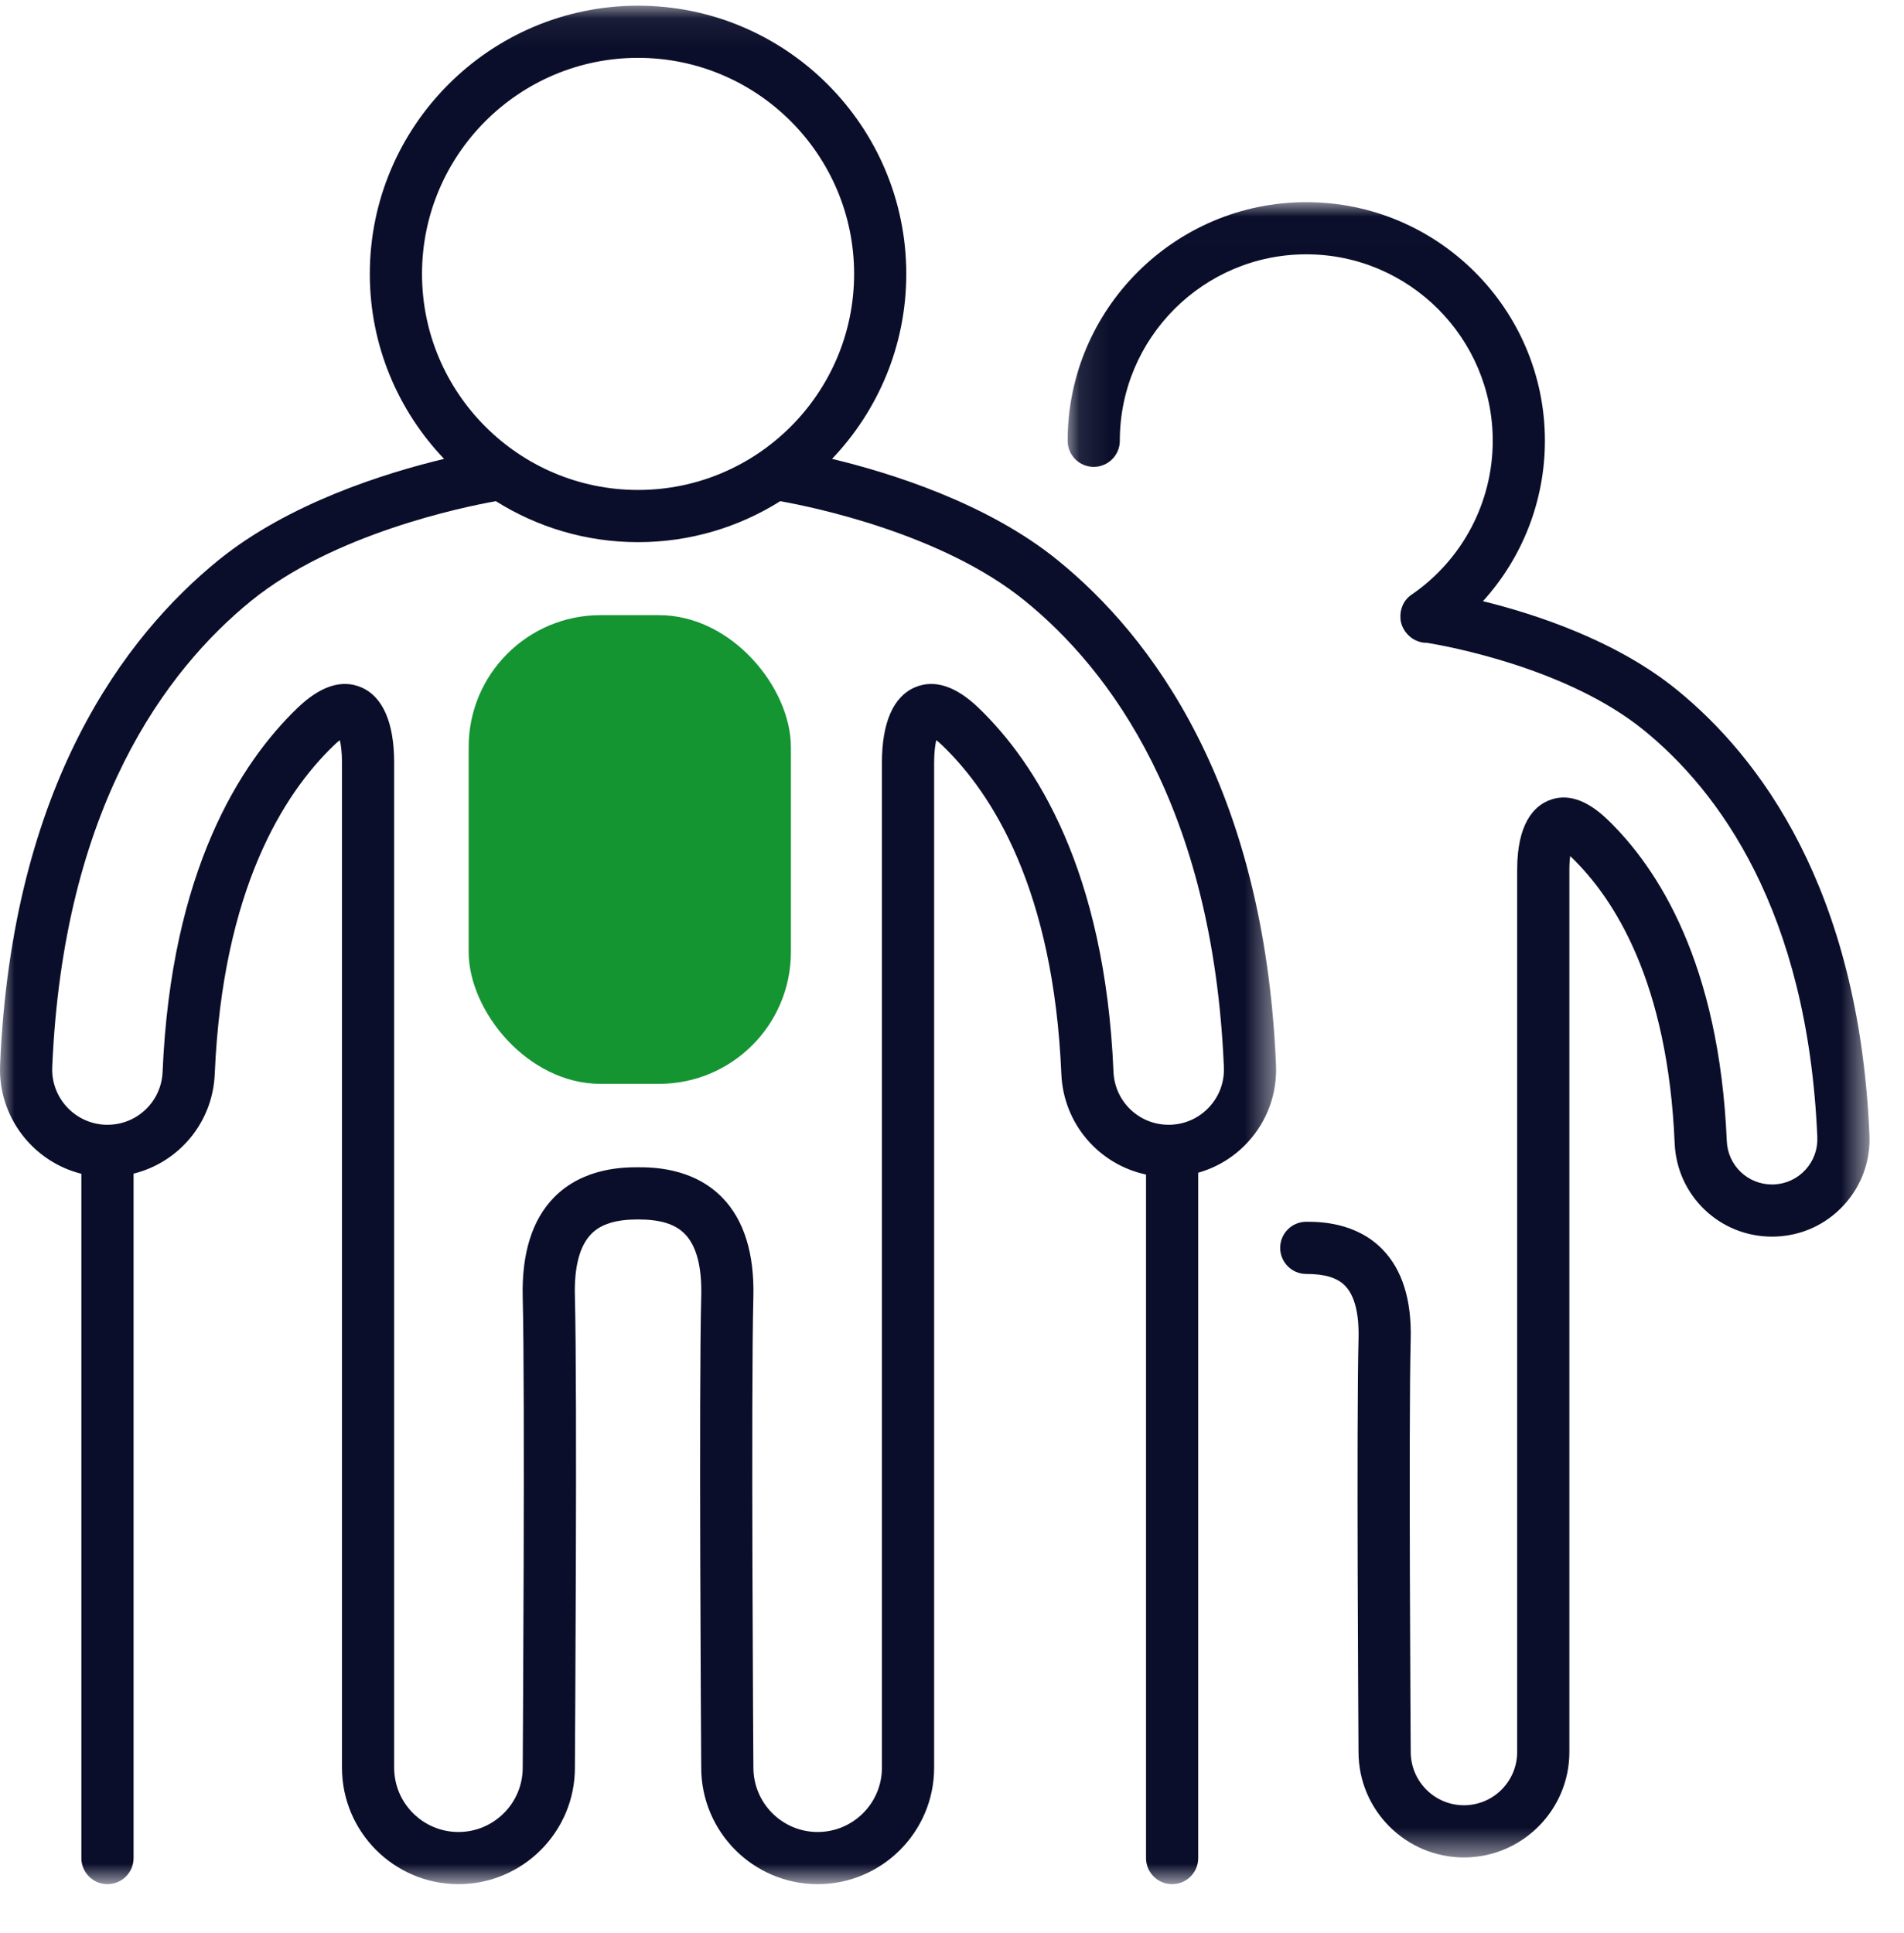 <?xml version="1.0" encoding="UTF-8"?>
<svg width="65px" height="66px" viewBox="0 0 65 66" version="1.1" xmlns="http://www.w3.org/2000/svg" xmlns:xlink="http://www.w3.org/1999/xlink">
    <title>Best-Practice-and-Ethical-Standards</title>
    <defs>
        <polygon id="path-1" points="0.098 0.006 27.473 0.006 27.473 56.514 0.098 56.514"></polygon>
        <polygon id="path-3" points="0 0.066 43.565 0.066 43.565 64.193 0 64.193"></polygon>
    </defs>
    <g id="Atoms" stroke="none" stroke-width="1" fill="none" fill-rule="evenodd">
        <g id="Best-Practice-and-Ethical-Standards">
            <g id="Group-3" transform="translate(36.35, 6.895)">
                <mask id="mask-2" fill="white">
                    <use xlink:href="#path-1"></use>
                </mask>
                <g id="Clip-2"></g>
                <path d="M20.89,16.649 C18.825,14.97 16.065,14.069 14.276,13.628 C15.623,12.145 16.391,10.2 16.391,8.152 C16.391,3.66 12.737,0.006 8.244,0.006 C3.752,0.006 0.098,3.66 0.098,8.152 C0.098,8.644 0.496,9.043 0.988,9.043 C1.48,9.043 1.879,8.644 1.879,8.152 C1.879,4.642 4.734,1.787 8.244,1.787 C11.754,1.787 14.61,4.642 14.61,8.152 C14.61,10.257 13.57,12.223 11.83,13.412 C11.565,13.593 11.432,13.91 11.46,14.23 C11.487,14.55 11.7,14.837 11.992,14.971 C12.112,15.025 12.248,15.055 12.366,15.049 C13.088,15.167 17.16,15.914 19.767,18.031 C22.288,20.08 25.361,24.153 25.691,31.928 C25.708,32.341 25.564,32.735 25.284,33.04 C25.005,33.344 24.623,33.521 24.212,33.539 L24.144,33.54 C23.313,33.54 22.635,32.89 22.6,32.059 C22.343,25.981 20.244,22.736 18.529,21.084 C17.809,20.391 17.127,20.173 16.5,20.44 C16.018,20.645 15.444,21.22 15.444,22.797 L15.444,52.915 C15.444,53.917 14.629,54.732 13.627,54.732 C12.625,54.732 11.81,53.917 11.81,52.909 C11.809,52.797 11.735,41.632 11.809,38.83 C11.845,37.483 11.521,36.448 10.846,35.756 C9.928,34.813 8.661,34.813 8.244,34.813 C7.752,34.813 7.354,35.212 7.354,35.704 C7.354,36.196 7.752,36.595 8.244,36.595 C8.881,36.595 9.302,36.723 9.57,36.998 C9.977,37.416 10.044,38.2 10.029,38.784 C9.954,41.614 10.025,52.461 10.028,52.915 C10.028,54.899 11.643,56.514 13.627,56.514 C15.611,56.514 17.226,54.899 17.226,52.915 L17.226,22.797 C17.226,22.608 17.237,22.453 17.254,22.33 C17.267,22.342 17.28,22.354 17.293,22.367 C18.774,23.793 20.588,26.645 20.821,32.134 C20.896,33.921 22.356,35.321 24.144,35.321 C24.19,35.321 24.238,35.32 24.286,35.318 C25.174,35.281 25.994,34.9 26.596,34.245 C27.198,33.59 27.508,32.741 27.47,31.853 C27.113,23.415 23.695,18.928 20.89,16.649" id="Fill-1" fill="#0B0E2A" mask="url(#mask-2)"></path>
            </g>
            <g id="Group-6" transform="translate(0, 0.128)">
                <mask id="mask-4" fill="white">
                    <use xlink:href="#path-3"></use>
                </mask>
                <g id="Clip-5"></g>
                <path d="M41.286,37.659 C40.945,38.03 40.48,38.246 39.976,38.268 C39.949,38.269 39.922,38.269 39.895,38.269 L39.895,38.269 C38.883,38.269 38.056,37.475 38.013,36.463 C37.722,29.58 35.351,25.91 33.413,24.043 C32.632,23.291 31.899,23.054 31.236,23.335 C30.498,23.649 30.108,24.538 30.108,25.906 L30.108,60.217 C30.108,61.428 29.124,62.412 27.914,62.412 C26.704,62.412 25.72,61.428 25.72,60.212 C25.719,60.084 25.635,47.363 25.719,44.169 C25.759,42.668 25.402,41.52 24.657,40.755 C23.648,39.72 22.244,39.72 21.782,39.72 C21.321,39.72 19.916,39.72 18.907,40.755 C18.163,41.52 17.806,42.668 17.845,44.169 C17.929,47.363 17.846,60.084 17.845,60.217 C17.845,61.428 16.86,62.412 15.651,62.412 C14.44,62.412 13.456,61.428 13.456,60.217 L13.456,25.906 C13.456,24.538 13.066,23.649 12.329,23.335 C11.666,23.053 10.933,23.292 10.152,24.043 C8.214,25.91 5.843,29.579 5.551,36.463 C5.508,37.476 4.682,38.269 3.669,38.269 L3.669,38.269 C3.643,38.269 3.616,38.269 3.588,38.268 C2.549,38.223 1.739,37.342 1.783,36.303 C2.16,27.4 5.686,22.73 8.577,20.381 C11.398,18.089 15.805,17.181 16.928,16.981 C18.336,17.866 20,18.38 21.782,18.38 C23.565,18.38 25.228,17.866 26.637,16.981 C27.76,17.182 32.167,18.089 34.987,20.381 C37.879,22.73 41.405,27.4 41.782,36.303 C41.803,36.807 41.627,37.288 41.286,37.659 M21.782,1.847 C25.849,1.847 29.158,5.156 29.158,9.223 C29.158,13.289 25.849,16.598 21.782,16.598 C17.715,16.598 14.407,13.289 14.407,9.223 C14.407,5.156 17.715,1.847 21.782,1.847 M36.11,18.998 C33.719,17.055 30.429,16.023 28.405,15.537 C29.973,13.892 30.939,11.669 30.939,9.223 C30.939,4.174 26.831,0.066 21.782,0.066 C16.733,0.066 12.625,4.174 12.625,9.223 C12.625,11.669 13.592,13.892 15.16,15.537 C13.136,16.023 9.846,17.055 7.454,18.998 C4.279,21.579 0.408,26.662 0.003,36.228 C-0.071,37.996 1.125,39.529 2.778,39.942 L2.778,63.303 C2.778,63.795 3.177,64.193 3.669,64.193 C4.161,64.193 4.56,63.795 4.56,63.303 L4.56,39.938 C6.103,39.554 7.261,38.2 7.331,36.538 C7.598,30.244 9.684,26.967 11.388,25.327 C11.471,25.246 11.542,25.185 11.602,25.139 C11.64,25.305 11.675,25.556 11.675,25.906 L11.675,60.217 C11.675,62.41 13.458,64.193 15.651,64.193 C17.843,64.193 19.626,62.41 19.626,60.223 C19.63,59.699 19.711,47.345 19.626,44.122 C19.599,43.12 19.787,42.405 20.184,41.998 C20.514,41.659 21.022,41.501 21.782,41.501 C22.543,41.501 23.051,41.659 23.381,41.998 C23.778,42.405 23.965,43.12 23.939,44.122 C23.854,47.345 23.935,59.699 23.939,60.217 C23.939,62.41 25.722,64.193 27.914,64.193 C30.106,64.193 31.89,62.41 31.89,60.217 L31.89,25.906 C31.89,25.556 31.925,25.304 31.963,25.138 C32.022,25.184 32.093,25.246 32.177,25.327 C33.881,26.967 35.967,30.244 36.233,36.538 C36.306,38.243 37.521,39.626 39.124,39.968 L39.124,63.303 C39.124,63.795 39.523,64.193 40.015,64.193 C40.507,64.193 40.905,63.795 40.905,63.303 L40.905,39.906 C41.549,39.723 42.133,39.37 42.598,38.864 C43.261,38.143 43.603,37.207 43.561,36.228 C43.156,26.662 39.286,21.578 36.11,18.998" id="Fill-4" fill="#0B0E2A" mask="url(#mask-4)"></path>
            </g>
            <rect id="Rectangle" fill="#159432" x="16" y="21" width="11" height="16" rx="4.5"></rect>
        </g>
    </g>
</svg>